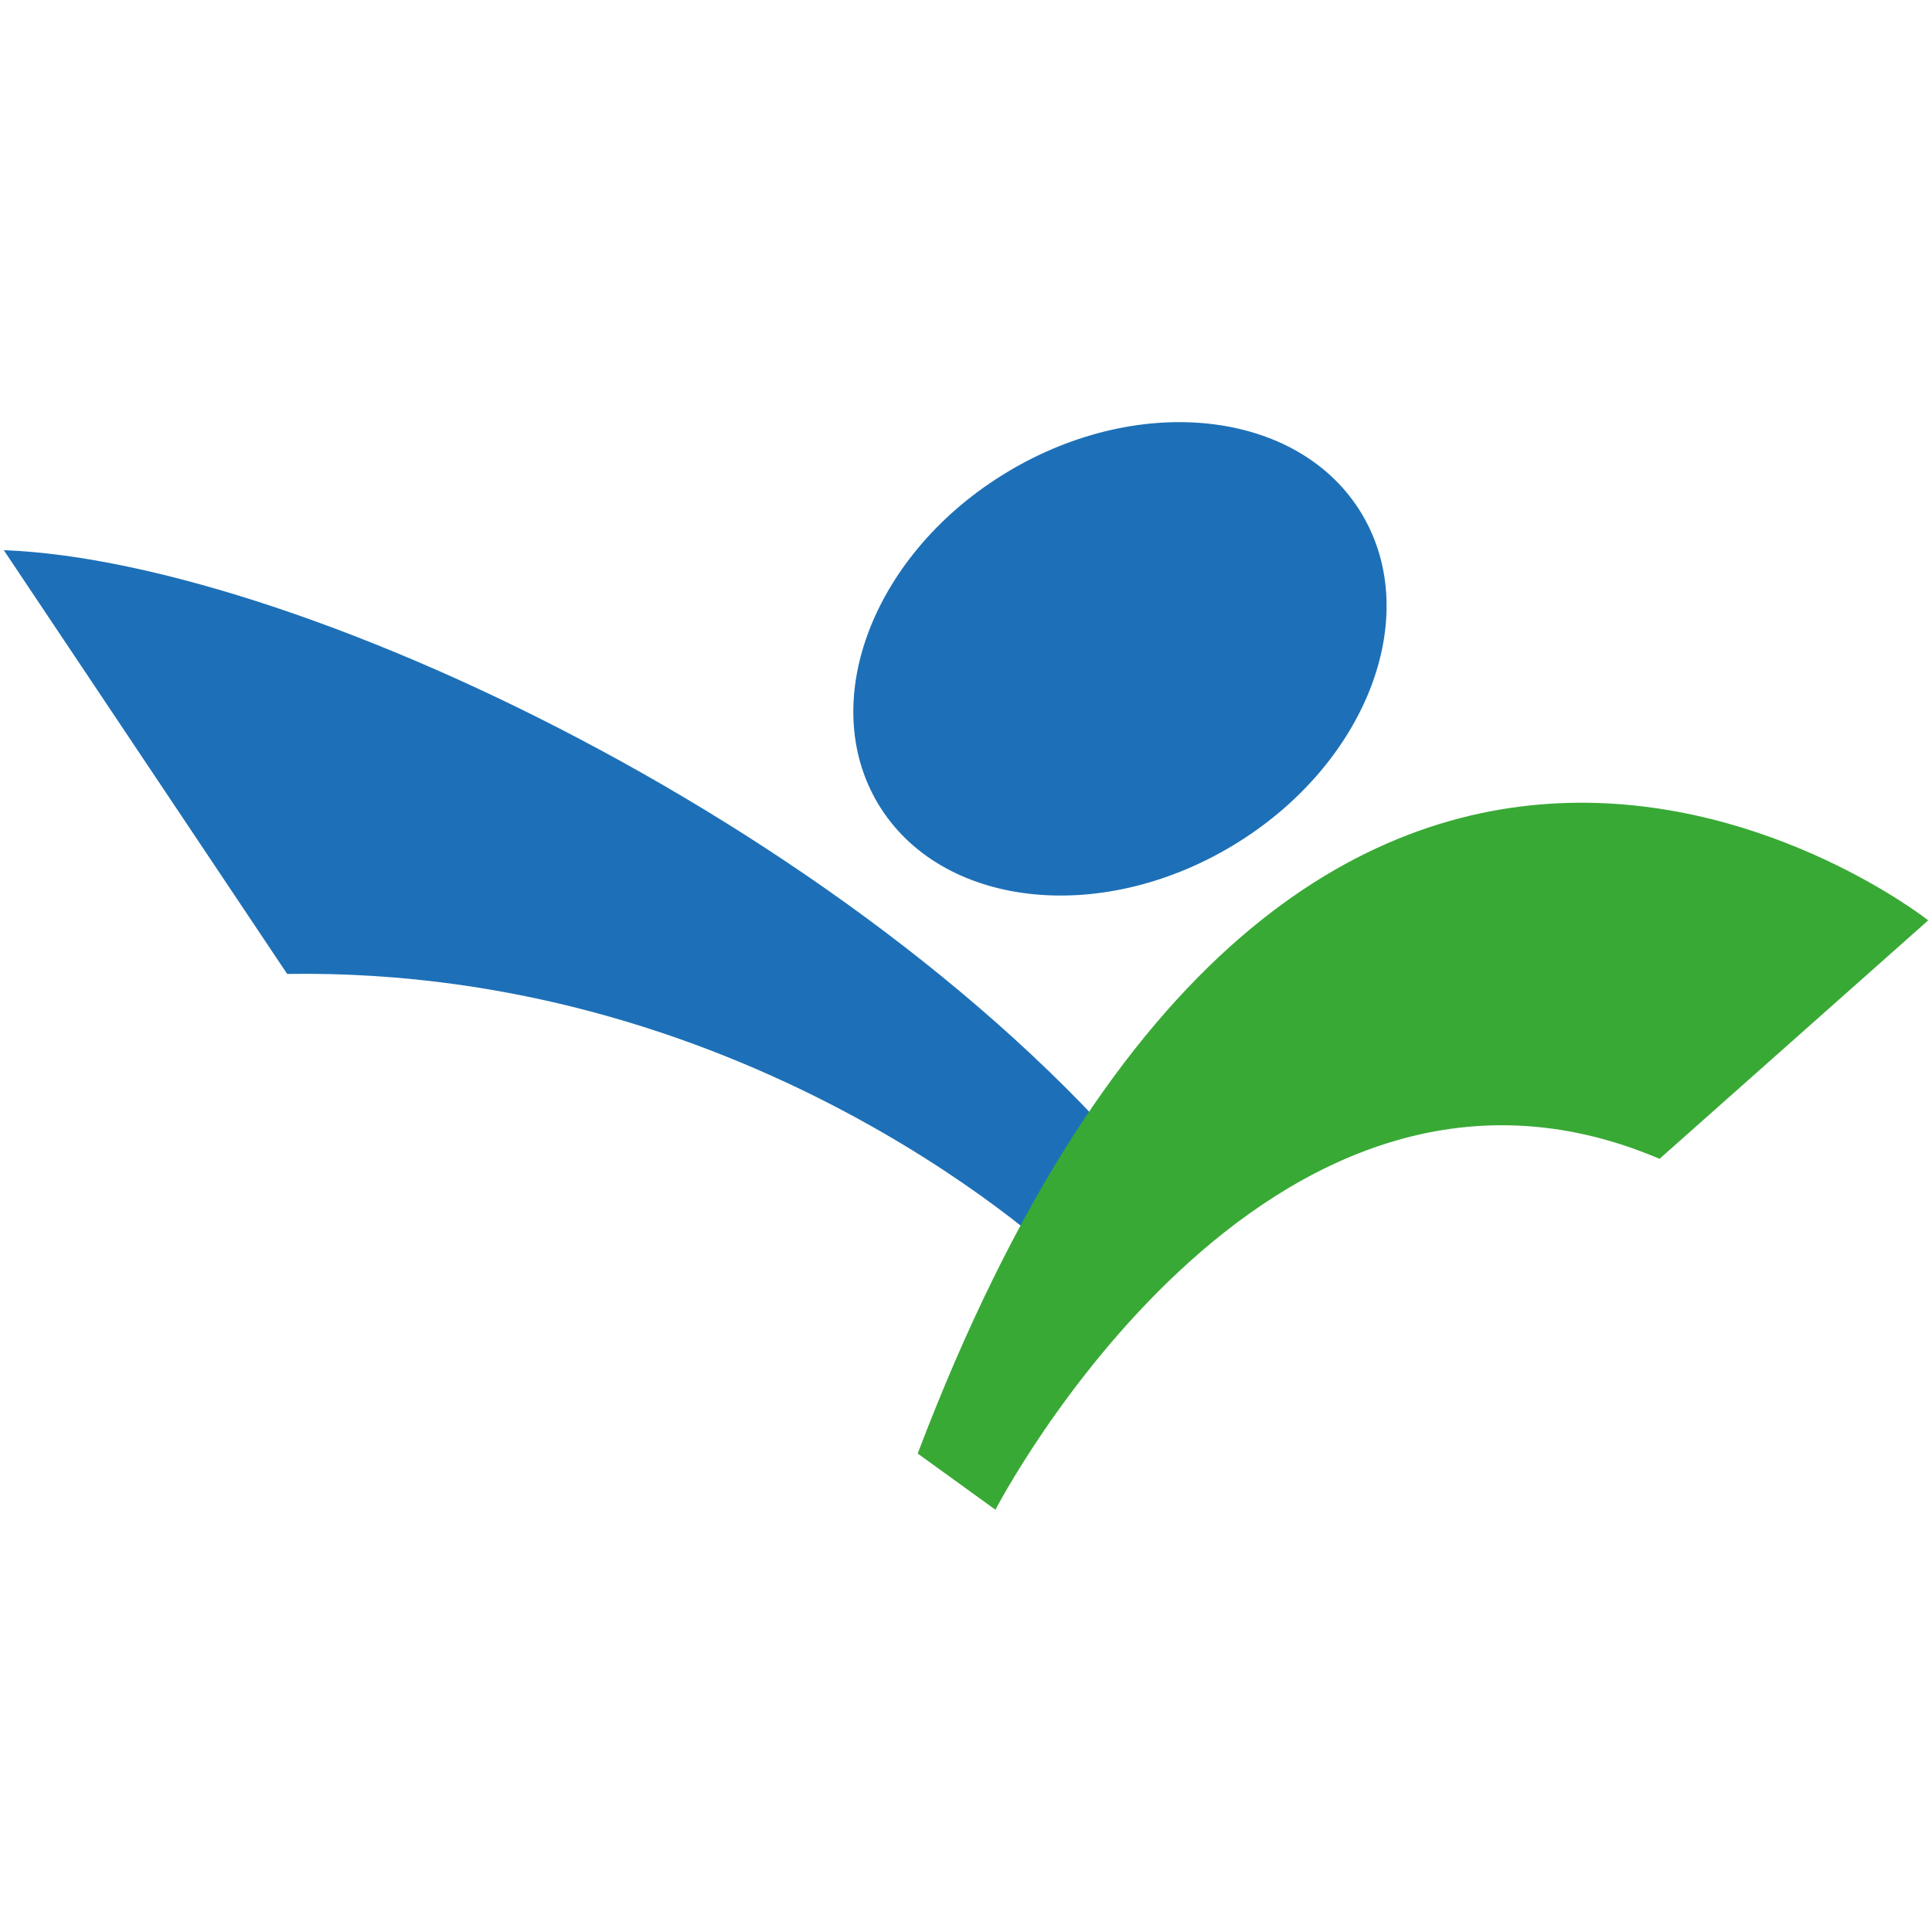 <?xml version="1.0" encoding="utf-8"?>
<!-- Generator: Adobe Illustrator 28.1.0, SVG Export Plug-In . SVG Version: 6.00 Build 0)  -->
<svg version="1.1" id="Laag_1" xmlns="http://www.w3.org/2000/svg" xmlns:xlink="http://www.w3.org/1999/xlink" x="0px" y="0px"
	 viewBox="0 0 512 512" style="enable-background:new 0 0 512 512;" xml:space="preserve">
<style type="text/css">
	.st0{fill:#1D70B7;}
	.st1{fill:#39A935;}
</style>
<g>
	<path class="st0" d="M1,145.8l75.1,112.3c125.3-1.9,206.6,77.1,206.6,77.1l31-11.3C239.1,224.9,80.7,148.8,1,145.8z"/>
	<path class="st1" d="M263.8,400.1c0,0,71.2-137.6,176-93l71.2-63.2c0,0-164.8-130.1-267.8,141.3"/>
	<path class="st0" d="M360.9,136.2c16.4,27.4,1,66.8-34.4,88c-35.4,21.2-77.4,16.2-93.8-11.2c-16.4-27.4-1-66.8,34.4-88
		C302.5,103.8,344.5,108.8,360.9,136.2z"/>
</g>
</svg>
